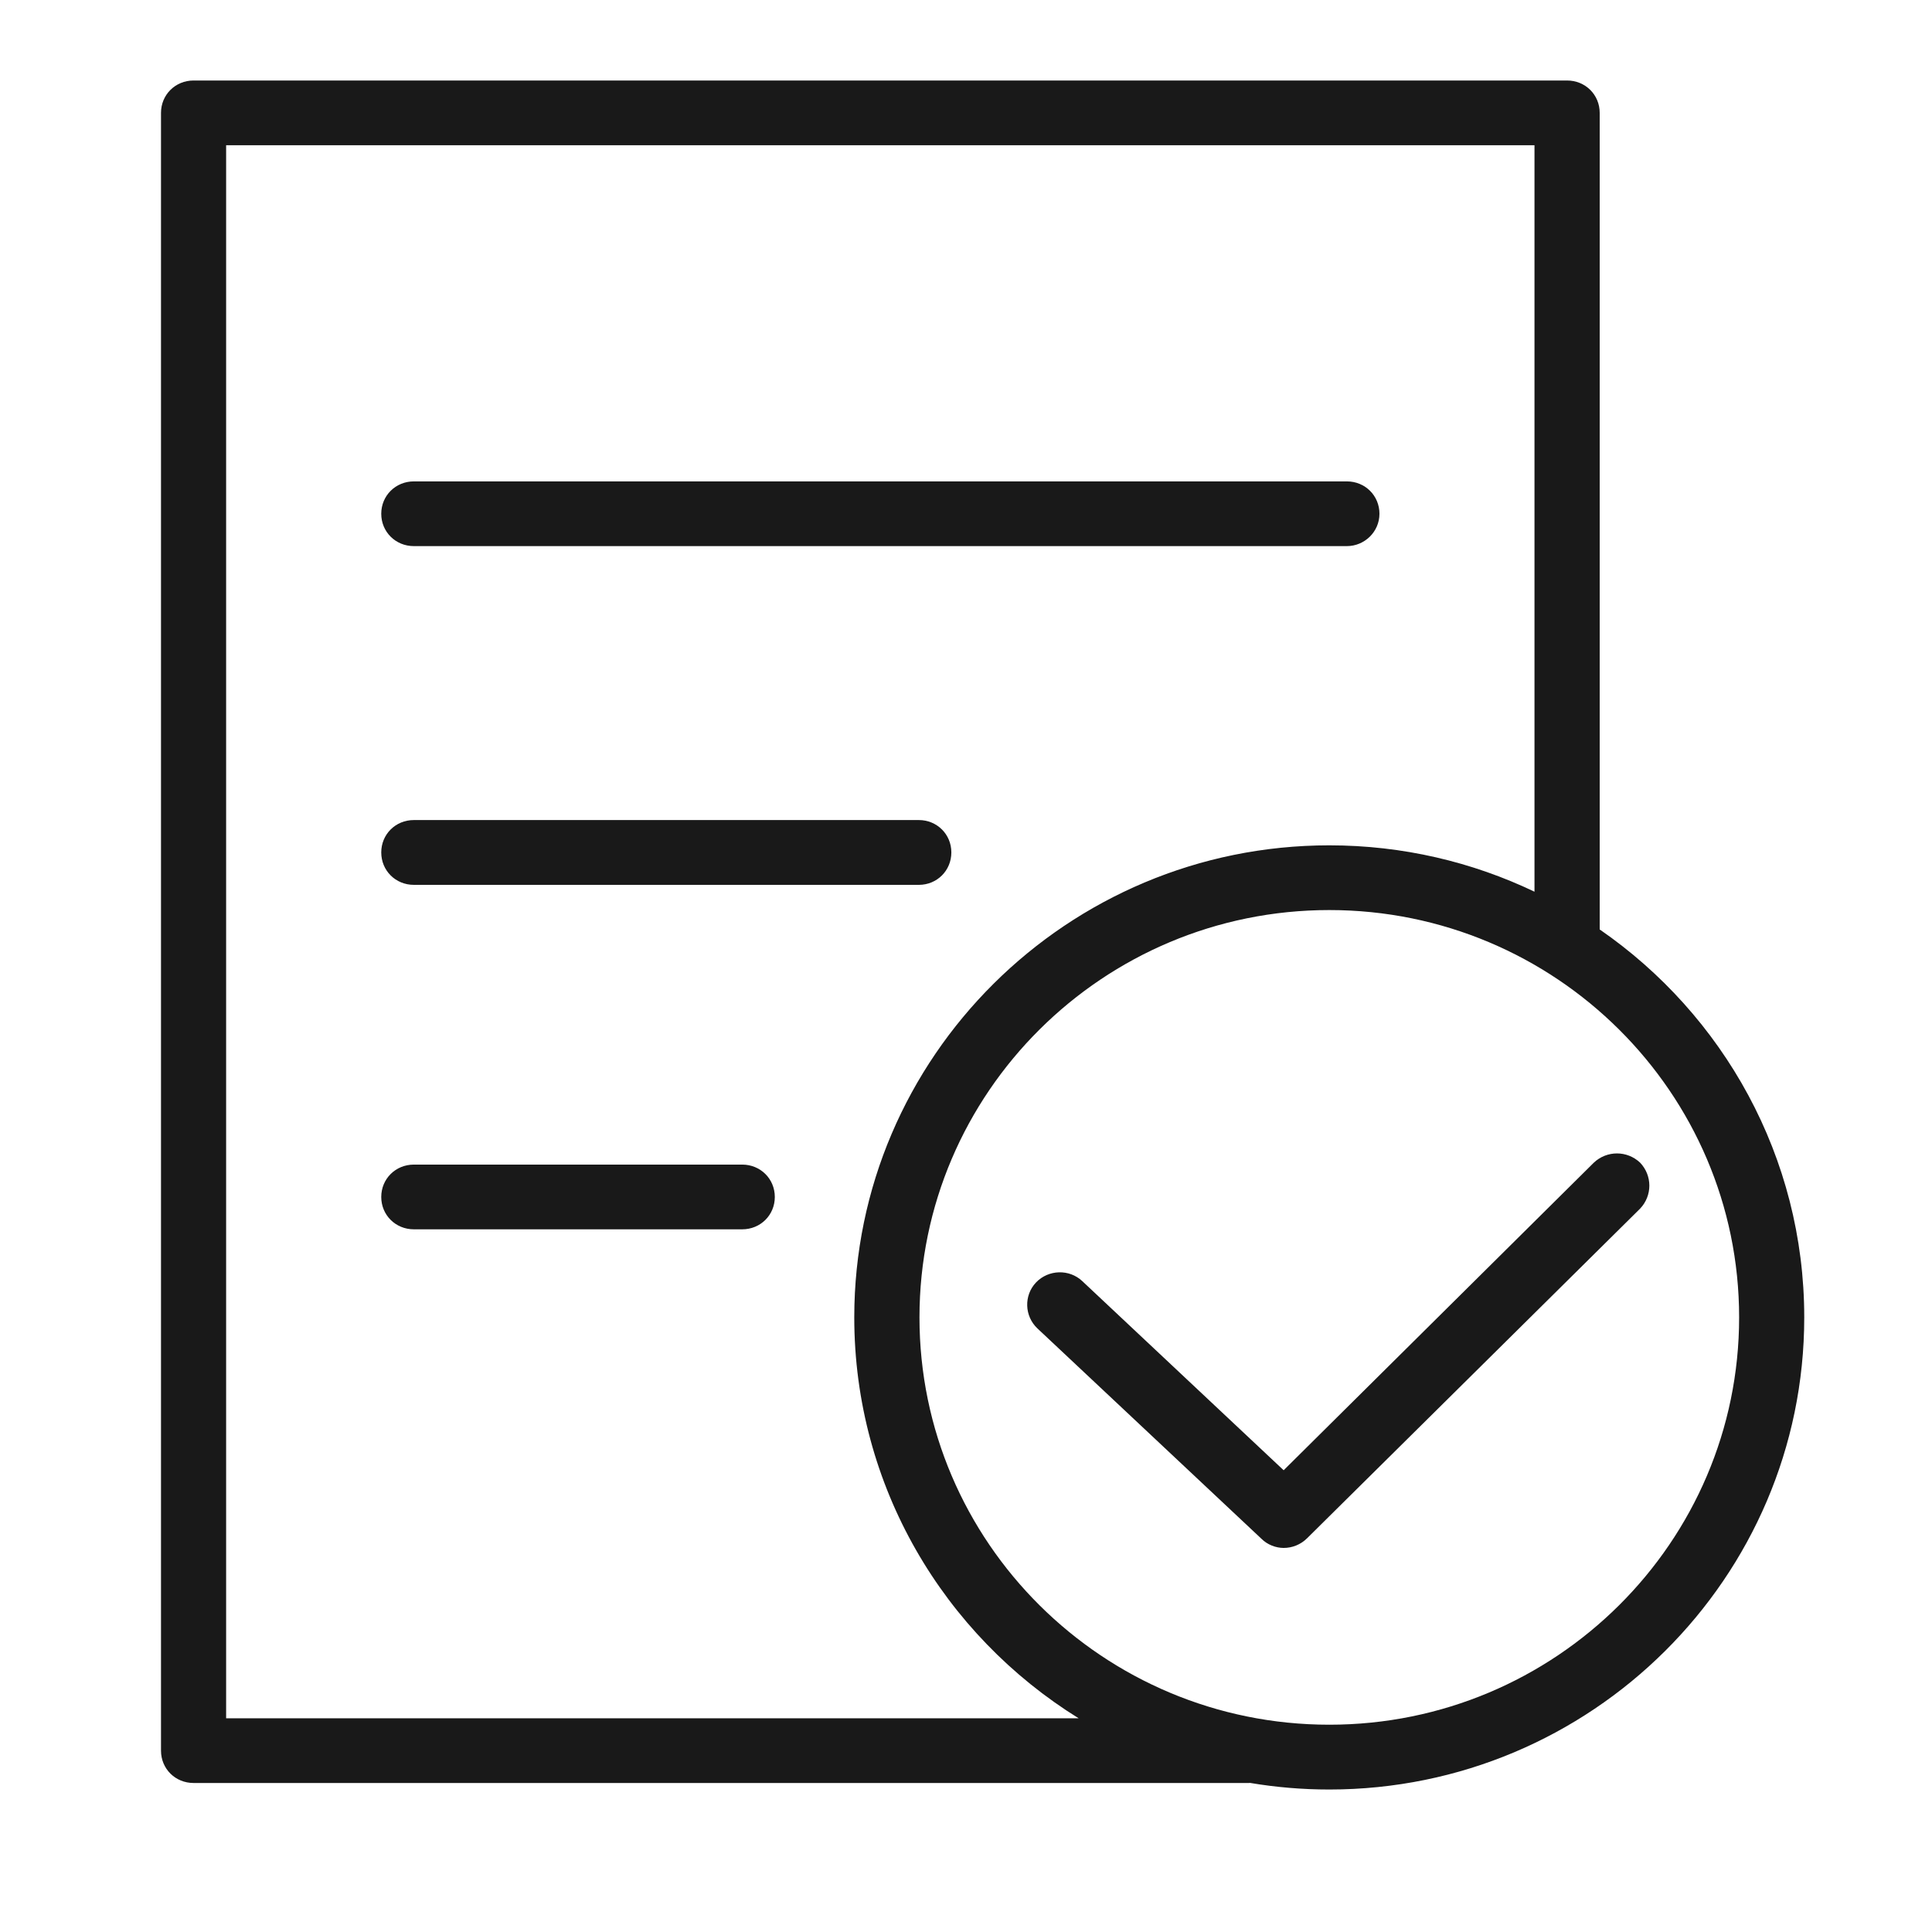 <svg width="24" height="24" viewBox="0 0 24 24" fill="none" xmlns="http://www.w3.org/2000/svg">
<path fill-rule="evenodd" clip-rule="evenodd" d="M2.405 22.149H15.501C15.505 22.149 15.509 22.149 15.513 22.149C15.518 22.149 15.524 22.149 15.529 22.148C15.849 22.202 16.178 22.23 16.513 22.23C19.767 22.23 22.413 19.599 22.413 16.365C22.413 14.371 21.407 12.606 19.872 11.546L19.872 11.53V1.402C19.872 1.177 19.694 1 19.467 1H2.405C2.178 1 2 1.177 2 1.402V21.747C2 21.973 2.178 22.149 2.405 22.149ZM2.809 21.345H13.399C11.727 20.309 10.612 18.464 10.612 16.365C10.612 13.132 13.259 10.501 16.513 10.501C17.425 10.501 18.29 10.708 19.062 11.077V1.804H2.809V21.345ZM5.141 6.784H16.731C16.95 6.784 17.136 6.607 17.136 6.382C17.136 6.157 16.958 5.98 16.731 5.98H5.141C4.914 5.98 4.736 6.157 4.736 6.382C4.736 6.607 4.914 6.784 5.141 6.784ZM11.414 10.992H5.141C4.914 10.992 4.736 10.815 4.736 10.589C4.736 10.364 4.914 10.187 5.141 10.187H11.414C11.64 10.187 11.818 10.364 11.818 10.589C11.818 10.815 11.64 10.992 11.414 10.992ZM5.141 15.271H9.22C9.447 15.271 9.625 15.094 9.625 14.869C9.625 14.644 9.447 14.467 9.22 14.467H5.141C4.914 14.467 4.736 14.644 4.736 14.869C4.736 15.094 4.914 15.271 5.141 15.271ZM16.513 11.305C13.704 11.305 11.422 13.574 11.422 16.365C11.422 19.157 13.704 21.425 16.513 21.425C19.322 21.425 21.604 19.157 21.604 16.365C21.604 13.574 19.322 11.305 16.513 11.305ZM15.671 19.116C15.744 19.189 15.849 19.229 15.946 19.229C16.051 19.229 16.157 19.189 16.238 19.108L20.374 15.014C20.527 14.853 20.527 14.604 20.374 14.443C20.212 14.29 19.961 14.29 19.799 14.443L15.946 18.264L13.445 15.915C13.283 15.762 13.024 15.77 12.87 15.931C12.717 16.092 12.725 16.349 12.887 16.502L15.671 19.116Z" fill="#191919"/>
</svg>
